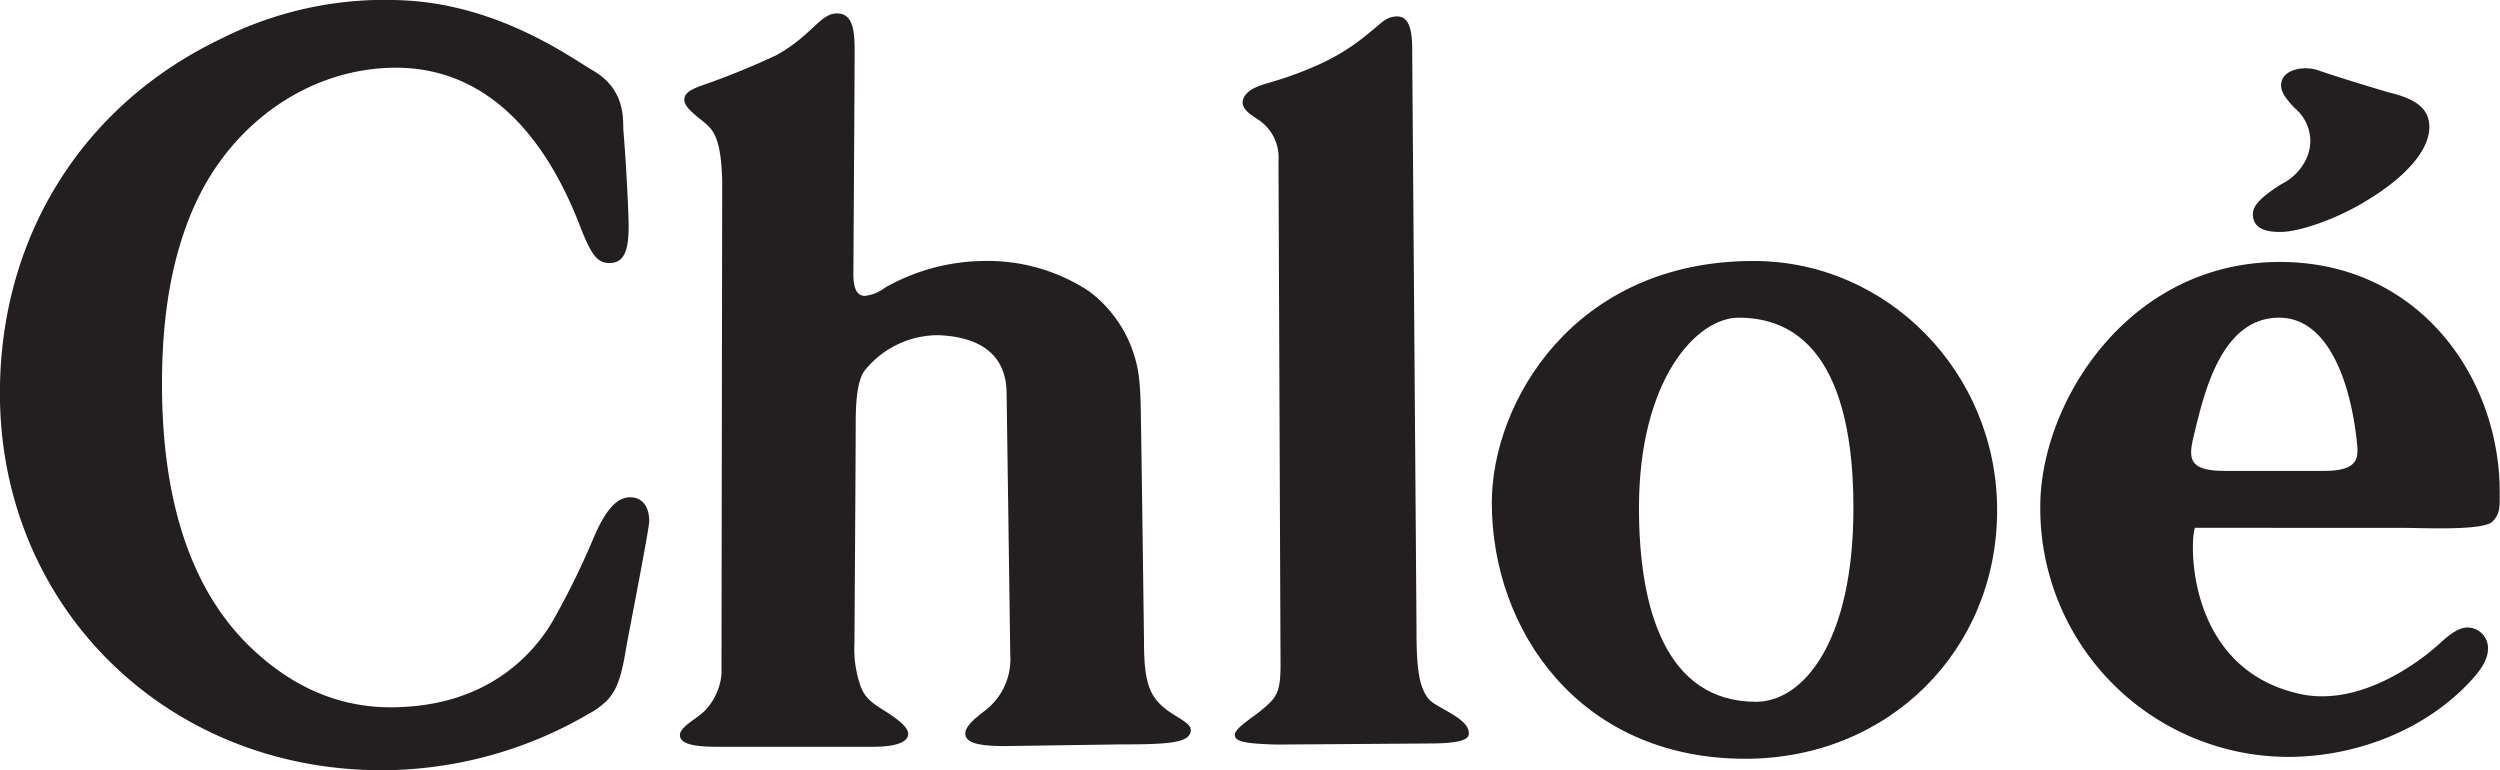<svg id="ƒŒƒCƒ_1" data-name="ƒŒƒCƒ„[ 1" xmlns="http://www.w3.org/2000/svg" viewBox="0 0 281.64 86.78"><defs><style>.cls-1{fill:#231f20;fill-rule:evenodd;}</style></defs><path class="cls-1" d="M71.9,115.91c11.58,0,16.54-6.82,18.2-9.58a87.71,87.71,0,0,0,4.69-9.53c1.35-3.15,2.62-4.55,4.12-4.55,1.31,0,2.14,1,2.14,2.7,0,.88-2.49,13.55-2.58,14.16-.55,3.42-1.06,4.82-2.14,6a9.14,9.14,0,0,1-2.21,1.6A46.28,46.28,0,0,1,70.9,123c-24.31,0-43-18.46-43-42.47,0-17.55,9.23-32.39,24.8-39.88a41,41,0,0,1,20.67-4.38c10.84.5,19,6.56,21.32,7.89,3.82,2.22,3.36,5.68,3.45,6.78.37,4.44.59,9.6.59,10.76,0,3-.62,4.16-2.18,4.16-1.33,0-2-.88-3.21-3.93C88.83,50.07,81.69,43.86,72.52,43.86c-9.57,0-18.45,6.07-22.69,15.52-2.47,5.5-3.67,12.07-3.67,20.1,0,13.41,3.38,23.39,10.07,29.76C61.42,114.18,66.84,115.91,71.9,115.91Z" transform="translate(-27.91 -36.23)"/><path class="cls-1" d="M124.19,42.29c0,2.12-.14,24.32-.14,24.83,0,1.65.42,2.44,1.3,2.44a4.56,4.56,0,0,0,2.27-.93,23,23,0,0,1,11.09-3A20.81,20.81,0,0,1,150.54,69a14.28,14.28,0,0,1,5,6.81c.68,2,.86,3.51.9,7.56.07,3.56.35,25.09.35,25.09,0,5.06.67,6.65,3.52,8.38,1.38.84,1.79,1.2,1.75,1.72-.13,1.4-2.69,1.53-7.89,1.53l-13.09.19c-3.12,0-4.42-.42-4.42-1.42,0-.63.6-1.35,2.13-2.51a7.29,7.29,0,0,0,2.93-6.37c0-.47-.41-29.51-.41-29.51-.08-5.26-4.4-6.36-7.73-6.48a10.63,10.63,0,0,0-8.27,4c-.84,1.13-1,3.57-1,6,0,3.27-.14,24.06-.14,24.67a12.61,12.61,0,0,0,.79,5.14c.48,1,.93,1.46,2.53,2.46,1.92,1.2,2.73,2,2.73,2.64,0,1.08-1.8,1.46-3.94,1.46l-17.61,0c-2.9,0-4.22-.42-4.16-1.37s2.08-1.88,2.91-2.81a6.79,6.79,0,0,0,1.77-4c0-1.13.08-55.52.08-55.52-.13-5.17-1.08-5.9-2.34-6.9S105,48.11,105,47.46s.53-1.08,1.89-1.57a86.17,86.17,0,0,0,8.5-3.45c4.19-2.35,4.94-4.84,7-4.69C124.16,37.87,124.19,40.17,124.19,42.29Z" transform="translate(-27.91 -36.23)"/><path class="cls-1" d="M187,41.7s.49,64.84.49,65.7c0,4.17.3,6.21,1.32,7.52.86,1.11,4.81,2.22,4.56,4.07-.11.86-2.36,1-4.63,1l-17,.12c-3.67-.1-4.72-.35-4.72-1.1s2-1.93,3.08-2.84c1.6-1.35,2.07-1.9,2.07-5,0-.34-.23-56.83-.23-56.83a5.11,5.11,0,0,0-2.37-4.69c-1.15-.72-2-1.43-1.55-2.39s1.66-1.38,3-1.75a41.28,41.28,0,0,0,5.45-2,24.16,24.16,0,0,0,5.86-3.73c1.28-1,1.63-1.58,2.77-1.69S187,38.74,187,41.7Z" transform="translate(-27.91 -36.23)"/><path class="cls-1" d="M297.09,46.66c3,.71,4.5,1.82,4.5,3.89,0,2.57-2.59,5.6-7.16,8.34-3.26,2-7.46,3.47-9.63,3.47-1,0-3.09-.08-3.09-2,0-1,.93-1.94,3.22-3.39a6.06,6.06,0,0,0,2.41-2.15,4.92,4.92,0,0,0,.84-2.74,4.85,4.85,0,0,0-1.73-3.65c-1.13-1.16-1.56-1.89-1.56-2.58,0-1.85,2.61-2.22,4.09-1.73C291.15,44.89,296.75,46.57,297.09,46.66Z" transform="translate(-27.91 -36.23)"/><path class="cls-1" d="M298.72,95.7c2.34,0,9,.34,10-.73.87-.89.8-1.68.8-3.29,0-12.92-9.1-25.94-24.76-25.94-17.13,0-27,15.9-27,27.54a28,28,0,0,0,27.87,28.22c8.09,0,15.92-3.31,20.82-8.78,1.22-1.35,1.75-2.41,1.75-3.44a2.33,2.33,0,0,0-2.31-2.36c-.84,0-1.76.53-3.14,1.81-2.36,2.16-9,7.09-15.62,5.7-12.82-2.72-12.57-17-11.95-18.74ZM275.05,85.33c1.11-4.56,3-13.31,9.62-13.31,5.42,0,8,7,8.75,13.93.18,1.72.37,3.33-3.7,3.33l-11.23,0C274.44,89.26,274.44,87.87,275.05,85.33Z" transform="translate(-27.91 -36.23)"/><path class="cls-1" d="M225.46,65.63c-20.31,0-29.49,16-29.49,27.24,0,14.28,9.8,28.84,28.56,28.84,16.13,0,28.37-12.2,28.37-28C252.9,78.19,240.54,65.63,225.46,65.63Zm.28,49.66c-10.23,0-13.19-10.6-13.19-21.82,0-14.54,6.53-21.45,11.22-21.45,11.22,0,12.94,12.64,12.94,21.45C236.71,108.63,231,115.29,225.74,115.29Z" transform="translate(-27.91 -36.23)"/></svg>
